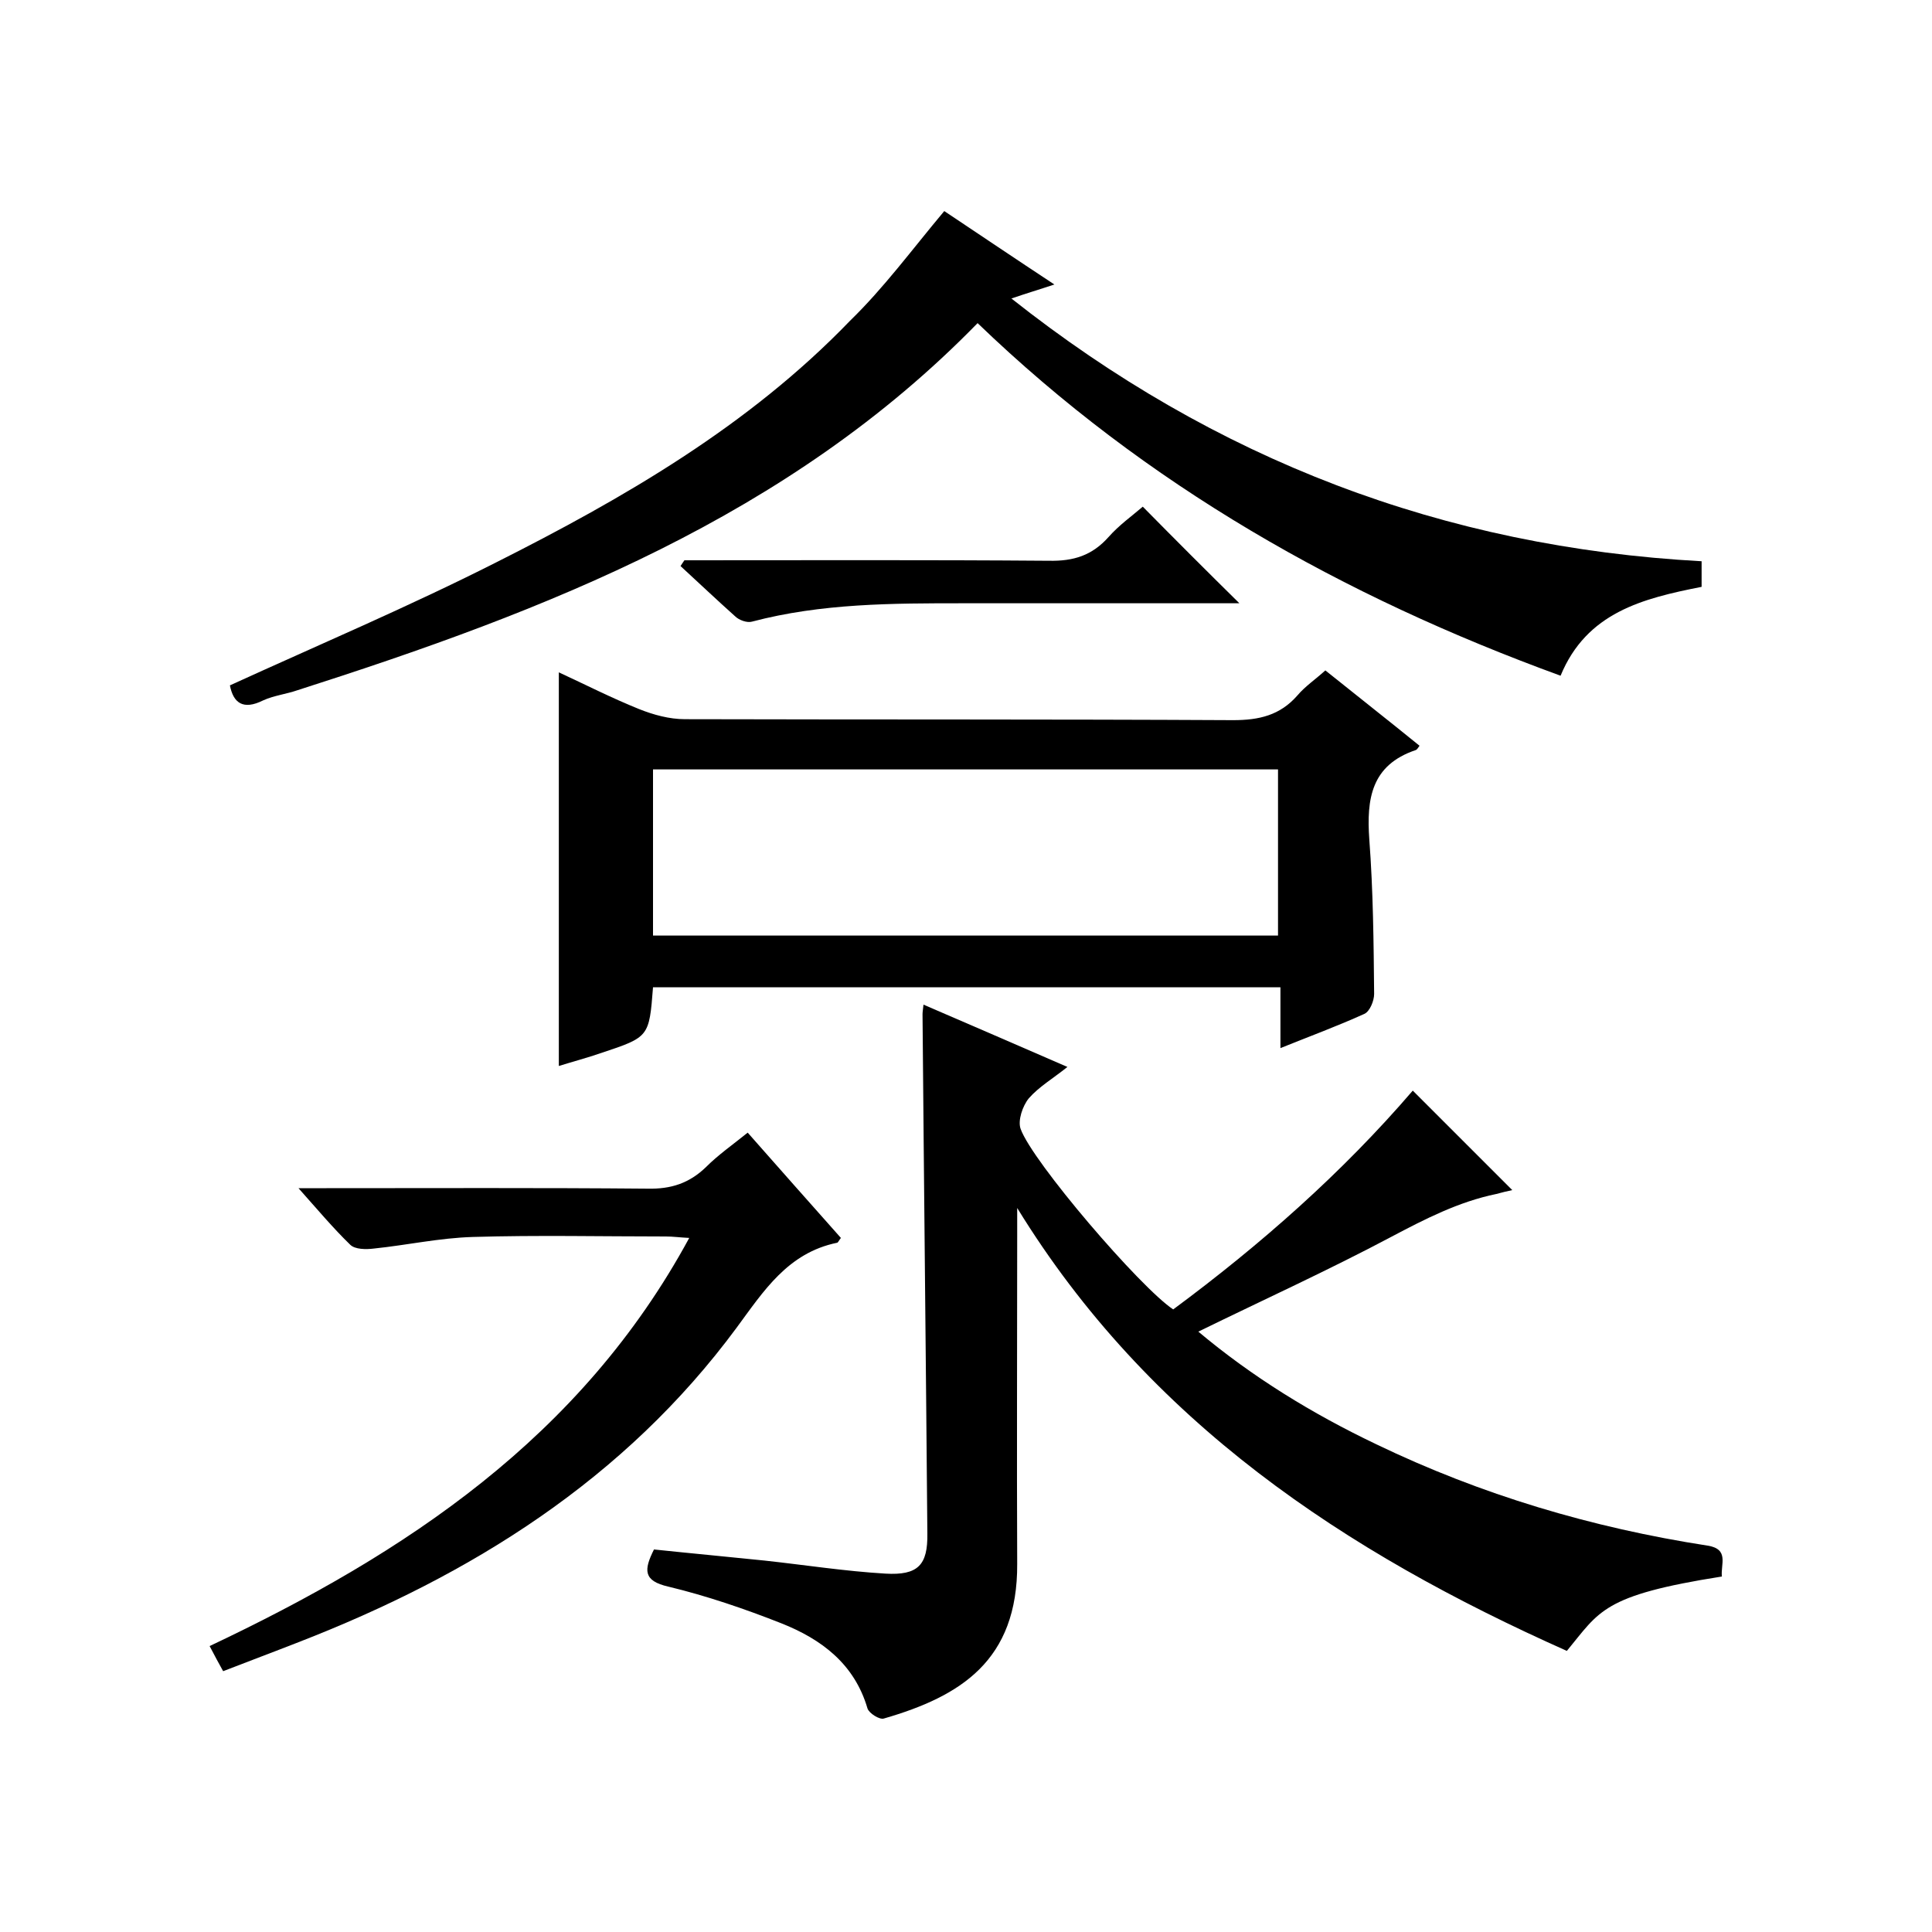 <svg enable-background="new 0 0 400 400" viewBox="0 0 400 400" xmlns="http://www.w3.org/2000/svg"><path d="m324.4 341.8c-46-20.5-86.6-47.4-113.8-91.7v5.2c0 22.8-.1 45.7 0 68.5.1 20-11.7 27.4-27.6 32-.9.3-3.1-1.1-3.4-2.1-2.7-9.2-9.5-14.3-17.8-17.6-7.6-3-15.5-5.7-23.4-7.6-5.3-1.2-5.1-3.5-3-7.7 7.6.8 15.2 1.5 22.9 2.3 8.3.9 16.6 2.2 25 2.7 6.8.4 8.8-1.8 8.7-8.3-.3-35.8-.7-71.6-1-107.5 0-.5.1-1 .2-2 9.8 4.2 19.4 8.4 29.8 12.9-3 2.4-5.9 4.1-8 6.5-1.3 1.6-2.3 4.6-1.7 6.3 2.4 6.8 24.8 32.9 31.6 37.4 18.1-13.4 35-28.3 49.6-45.3 7 7 13.6 13.6 20.6 20.6-1 .2-2.2.5-3.3.8-7.8 1.6-14.8 5.2-21.8 8.9-13 6.9-26.4 13-39.9 19.6 11.2 9.4 23.6 17 36.8 23.3 21.8 10.5 44.7 17.3 68.6 21 4.6.7 2.7 3.9 3 6.4-24.8 3.9-25.3 7.2-32.1 15.4z"/><path d="m135.2 204.4c-.8 10.3-.8 10.3-10.7 13.6-2.9 1-5.9 1.8-8.8 2.7 0-27.1 0-54 0-81.5 5.4 2.5 10.9 5.3 16.6 7.6 3 1.2 6.3 2.1 9.5 2.1 37.8.1 75.7 0 113.5.2 5.4 0 9.7-1 13.3-5.1 1.6-1.9 3.7-3.3 5.8-5.2 6.6 5.3 13.1 10.4 19.5 15.6-.3.4-.5.8-.8.9-9.2 3.1-10.2 10.1-9.6 18.5.8 10.6.9 21.3 1 32 0 1.4-.9 3.6-2 4.1-5.5 2.5-11.2 4.6-17.4 7.1 0-4.4 0-8.3 0-12.6-43.4 0-86.5 0-129.9 0zm0-10.7h129.4c0-11.7 0-23.1 0-34.4-43.3 0-86.2 0-129.4 0z"/><path d="m195.5 43.7c7.2 4.8 14.6 9.8 22.8 15.2-3.3 1.1-5.7 1.8-8.9 2.9 42.2 33.4 89.5 51.5 142.9 54.4v5.3c-12.2 2.4-23.8 5.3-29.2 18.4-45-16.4-85.8-39.4-120.7-73-39.1 40.1-89.2 59.5-140.8 76-2.3.8-4.9 1.1-7.1 2.1-4.2 2.1-6.2.5-6.9-3.1 18.4-8.4 37-16.3 55-25.4 26.6-13.4 52.4-28.3 73.4-50.1 7-6.8 12.8-14.7 19.5-22.7z"/><path d="m154.8 234.5c6.6 7.5 13 14.7 19.3 21.8-.4.5-.6 1-.8 1-10.2 2.1-15.2 10-20.8 17.6-23.2 31.4-54.9 51.2-90.7 65.1-5.1 2-10.2 3.9-15.6 6-.9-1.6-1.7-3.1-2.8-5.2 40.6-19.2 76.9-43.2 99.3-84.5-2-.1-3.4-.3-4.8-.3-13.3 0-26.7-.3-40 .1-6.9.2-13.7 1.7-20.5 2.4-1.6.2-3.9.2-4.9-.8-3.5-3.4-6.7-7.2-10.7-11.7h5.8c22.2 0 44.3-.1 66.5.1 4.8.1 8.6-1.1 12.1-4.5 2.5-2.5 5.5-4.6 8.6-7.1z"/><path d="m141.7 116c25.2 0 50.3-.1 75.5.1 5.1.1 8.9-1.1 12.3-4.9 2.2-2.5 4.9-4.4 7.1-6.3 6.7 6.8 13.2 13.3 20 20-1.5 0-3.1 0-4.6 0-17.5 0-35 0-52.5 0-14.7 0-29.4 0-43.8 3.8-1 .3-2.7-.3-3.5-1.1-3.8-3.4-7.5-6.9-11.3-10.4.2-.3.5-.8.8-1.2z"/></svg>